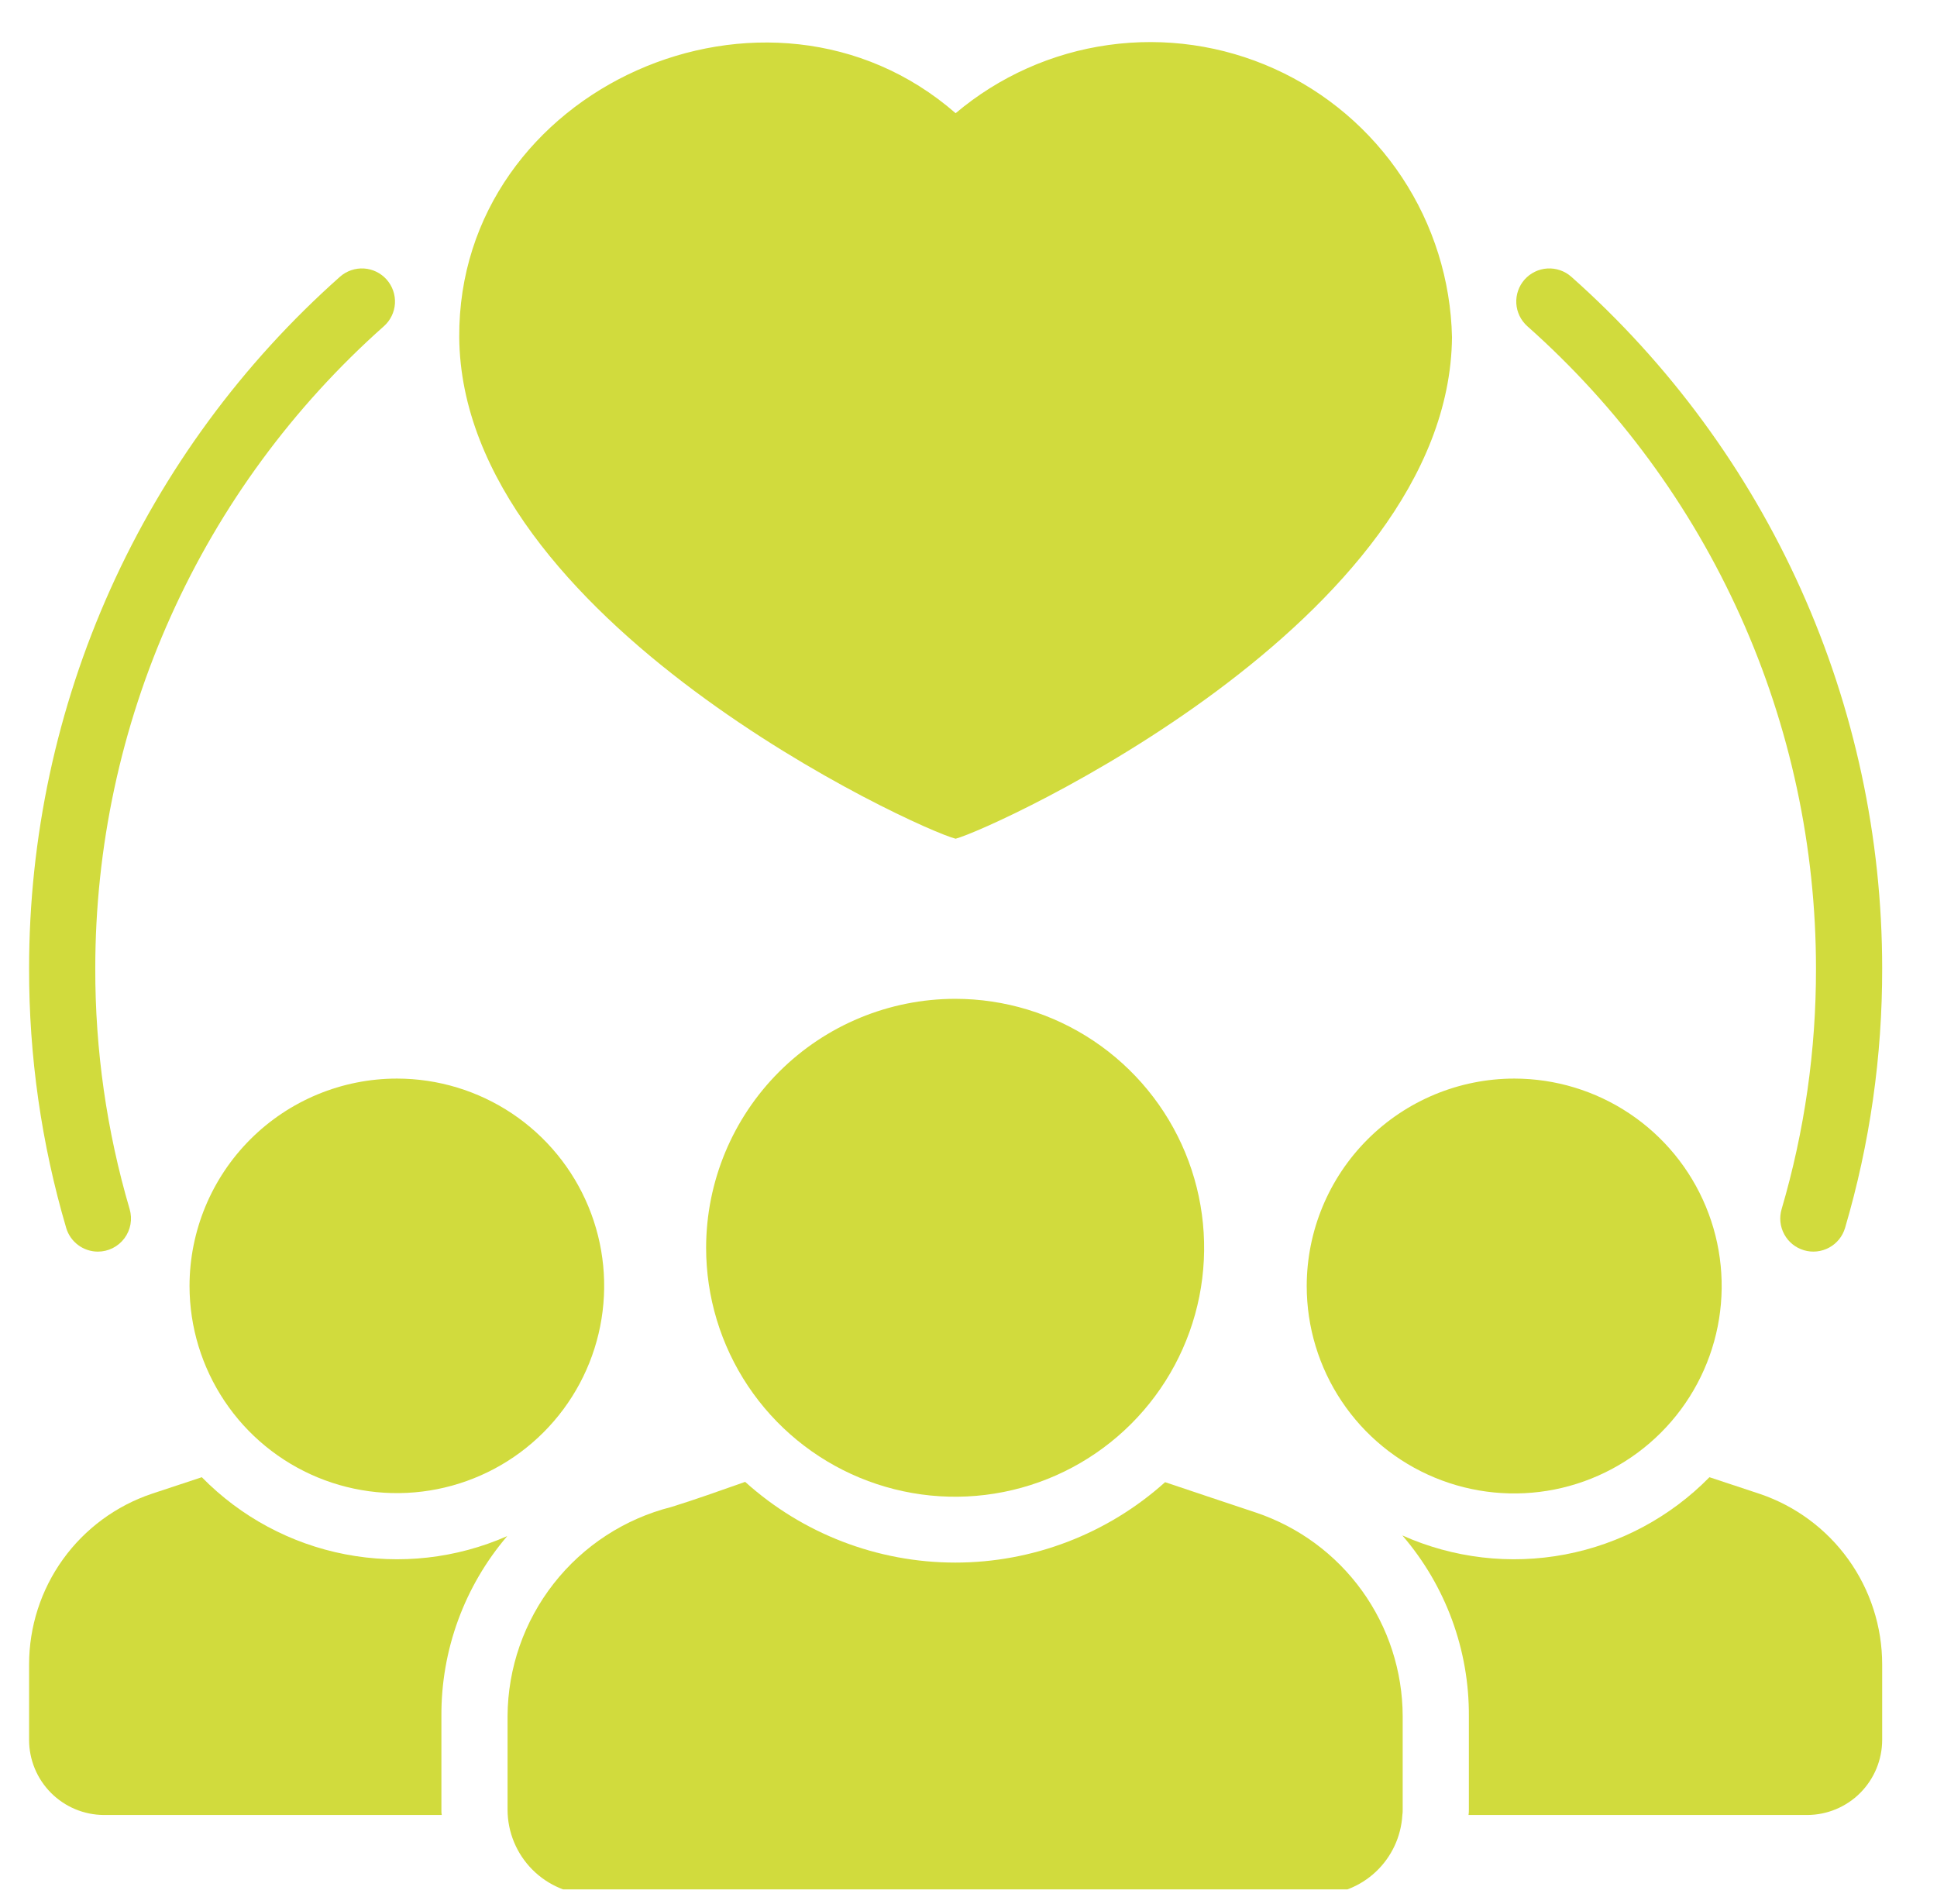 <?xml version="1.0" encoding="UTF-8"?>
<svg xmlns="http://www.w3.org/2000/svg" width="59" height="58" viewBox="0 0 59 58" fill="none">
  <g clip-path="url(#clip0_101_1793)">
    <path d="M29.108 25.553C30.252 25.252 44.146 18.937 44.227 10.273C44.189 8.538 43.661 6.85 42.704 5.403C41.746 3.956 40.399 2.809 38.818 2.096C37.237 1.382 35.486 1.13 33.767 1.37C32.049 1.609 30.434 2.33 29.108 3.449C23.412 -1.517 13.947 2.664 13.988 10.273C14.057 18.913 27.981 25.277 29.108 25.553Z" fill="#D1DB3D"></path>
    <path d="M38.26 46.085C38.249 46.085 35.488 45.157 35.488 45.157C33.731 46.736 31.452 47.609 29.09 47.607C26.729 47.605 24.451 46.729 22.697 45.148C21.921 45.42 21.165 45.692 20.449 45.913C19.029 46.272 17.769 47.093 16.866 48.246C15.963 49.399 15.468 50.819 15.46 52.284V55.136C15.461 55.823 15.735 56.481 16.22 56.966C16.706 57.452 17.364 57.725 18.05 57.727H40.134C40.794 57.728 41.428 57.478 41.908 57.026C42.388 56.574 42.677 55.956 42.715 55.297C42.723 55.244 42.727 55.19 42.725 55.136V52.284C42.721 50.913 42.288 49.579 41.488 48.467C40.687 47.355 39.558 46.522 38.26 46.085Z" fill="#D1DB3D"></path>
    <path d="M53.59 45.51L52.069 45.006C50.877 46.221 49.342 47.043 47.67 47.36C45.998 47.677 44.269 47.475 42.715 46.78C44.035 48.312 44.755 50.271 44.741 52.294V55.136C44.742 55.19 44.739 55.244 44.731 55.297H55.052C55.657 55.294 56.236 55.052 56.663 54.623C57.089 54.194 57.329 53.614 57.33 53.009V50.711C57.33 49.562 56.969 48.441 56.298 47.508C55.627 46.575 54.68 45.876 53.59 45.51Z" fill="#D1DB3D"></path>
    <path d="M39.802 39.181C39.802 40.431 40.172 41.653 40.867 42.692C41.561 43.731 42.548 44.541 43.703 45.019C44.858 45.498 46.129 45.623 47.355 45.379C48.58 45.135 49.706 44.533 50.59 43.649C51.474 42.766 52.076 41.639 52.32 40.414C52.564 39.188 52.439 37.917 51.96 36.762C51.482 35.607 50.672 34.62 49.633 33.926C48.593 33.231 47.371 32.861 46.122 32.861C44.446 32.863 42.84 33.529 41.655 34.714C40.47 35.899 39.804 37.505 39.802 39.181Z" fill="#D1DB3D"></path>
    <path d="M5.773 39.181C5.774 40.429 6.146 41.649 6.84 42.687C7.534 43.725 8.52 44.533 9.674 45.011C10.828 45.488 12.097 45.613 13.321 45.369C14.546 45.125 15.671 44.524 16.553 43.641C17.436 42.758 18.038 41.633 18.281 40.409C18.525 39.184 18.401 37.915 17.923 36.761C17.446 35.608 16.637 34.621 15.6 33.927C14.562 33.233 13.342 32.862 12.093 32.861C10.417 32.861 8.81 33.527 7.625 34.712C6.44 35.897 5.774 37.505 5.773 39.181Z" fill="#D1DB3D"></path>
    <path d="M21.508 38.011C21.507 39.511 21.951 40.978 22.783 42.226C23.616 43.474 24.8 44.446 26.185 45.021C27.571 45.596 29.096 45.748 30.567 45.456C32.039 45.164 33.391 44.443 34.452 43.383C35.514 42.323 36.237 40.972 36.531 39.501C36.824 38.029 36.675 36.504 36.102 35.118C35.529 33.732 34.557 32.547 33.311 31.712C32.064 30.878 30.598 30.432 29.098 30.431C27.087 30.432 25.158 31.23 23.735 32.651C22.312 34.072 21.511 36 21.508 38.011Z" fill="#D1DB3D"></path>
    <path d="M15.45 46.8C13.901 47.482 12.181 47.676 10.519 47.355C8.857 47.035 7.332 46.215 6.147 45.006L4.625 45.51C3.536 45.876 2.588 46.575 1.917 47.508C1.246 48.441 0.886 49.562 0.886 50.711V53.009C0.886 53.614 1.126 54.194 1.553 54.623C1.98 55.052 2.559 55.294 3.164 55.297H13.455C13.446 55.248 13.443 55.197 13.445 55.146V52.284C13.433 50.274 14.145 48.328 15.45 46.8Z" fill="#D1DB3D"></path>
    <path d="M55.314 29.504C55.319 31.987 54.967 34.457 54.267 36.839C54.191 37.095 54.22 37.371 54.348 37.606C54.475 37.841 54.691 38.015 54.948 38.091C55.204 38.167 55.48 38.138 55.715 38.01C55.95 37.883 56.124 37.667 56.2 37.41C56.955 34.843 57.335 32.18 57.33 29.504C57.33 25.522 56.486 21.584 54.854 17.952C53.221 14.319 50.837 11.074 47.859 8.43C47.659 8.254 47.397 8.164 47.131 8.18C46.864 8.196 46.615 8.318 46.438 8.517C46.261 8.717 46.171 8.979 46.186 9.245C46.202 9.511 46.322 9.76 46.521 9.938C49.286 12.393 51.5 15.406 53.015 18.779C54.531 22.151 55.314 25.807 55.314 29.504Z" fill="#D1DB3D"></path>
    <path d="M2.982 38.133C3.139 38.133 3.293 38.096 3.433 38.026C3.574 37.955 3.695 37.853 3.789 37.728C3.883 37.602 3.946 37.456 3.974 37.302C4.002 37.148 3.993 36.989 3.949 36.839C3.249 34.457 2.897 31.987 2.902 29.504C2.902 25.807 3.685 22.151 5.201 18.779C6.716 15.406 8.93 12.393 11.694 9.938C11.894 9.76 12.014 9.511 12.03 9.245C12.045 8.979 11.954 8.717 11.777 8.517C11.6 8.318 11.351 8.196 11.085 8.18C10.819 8.164 10.557 8.254 10.357 8.43C7.379 11.074 4.995 14.319 3.362 17.952C1.73 21.584 0.886 25.522 0.886 29.504C0.881 32.18 1.261 34.843 2.016 37.41C2.077 37.619 2.205 37.802 2.379 37.932C2.553 38.062 2.764 38.133 2.982 38.133Z" fill="#D1DB3D"></path>
  </g>
  <defs>
    <clipPath id="clip0_101_1793">
      <rect width="58" height="56.766" fill="white" transform="translate(0.216 0.798)"></rect>
    </clipPath>
  </defs>
</svg>
